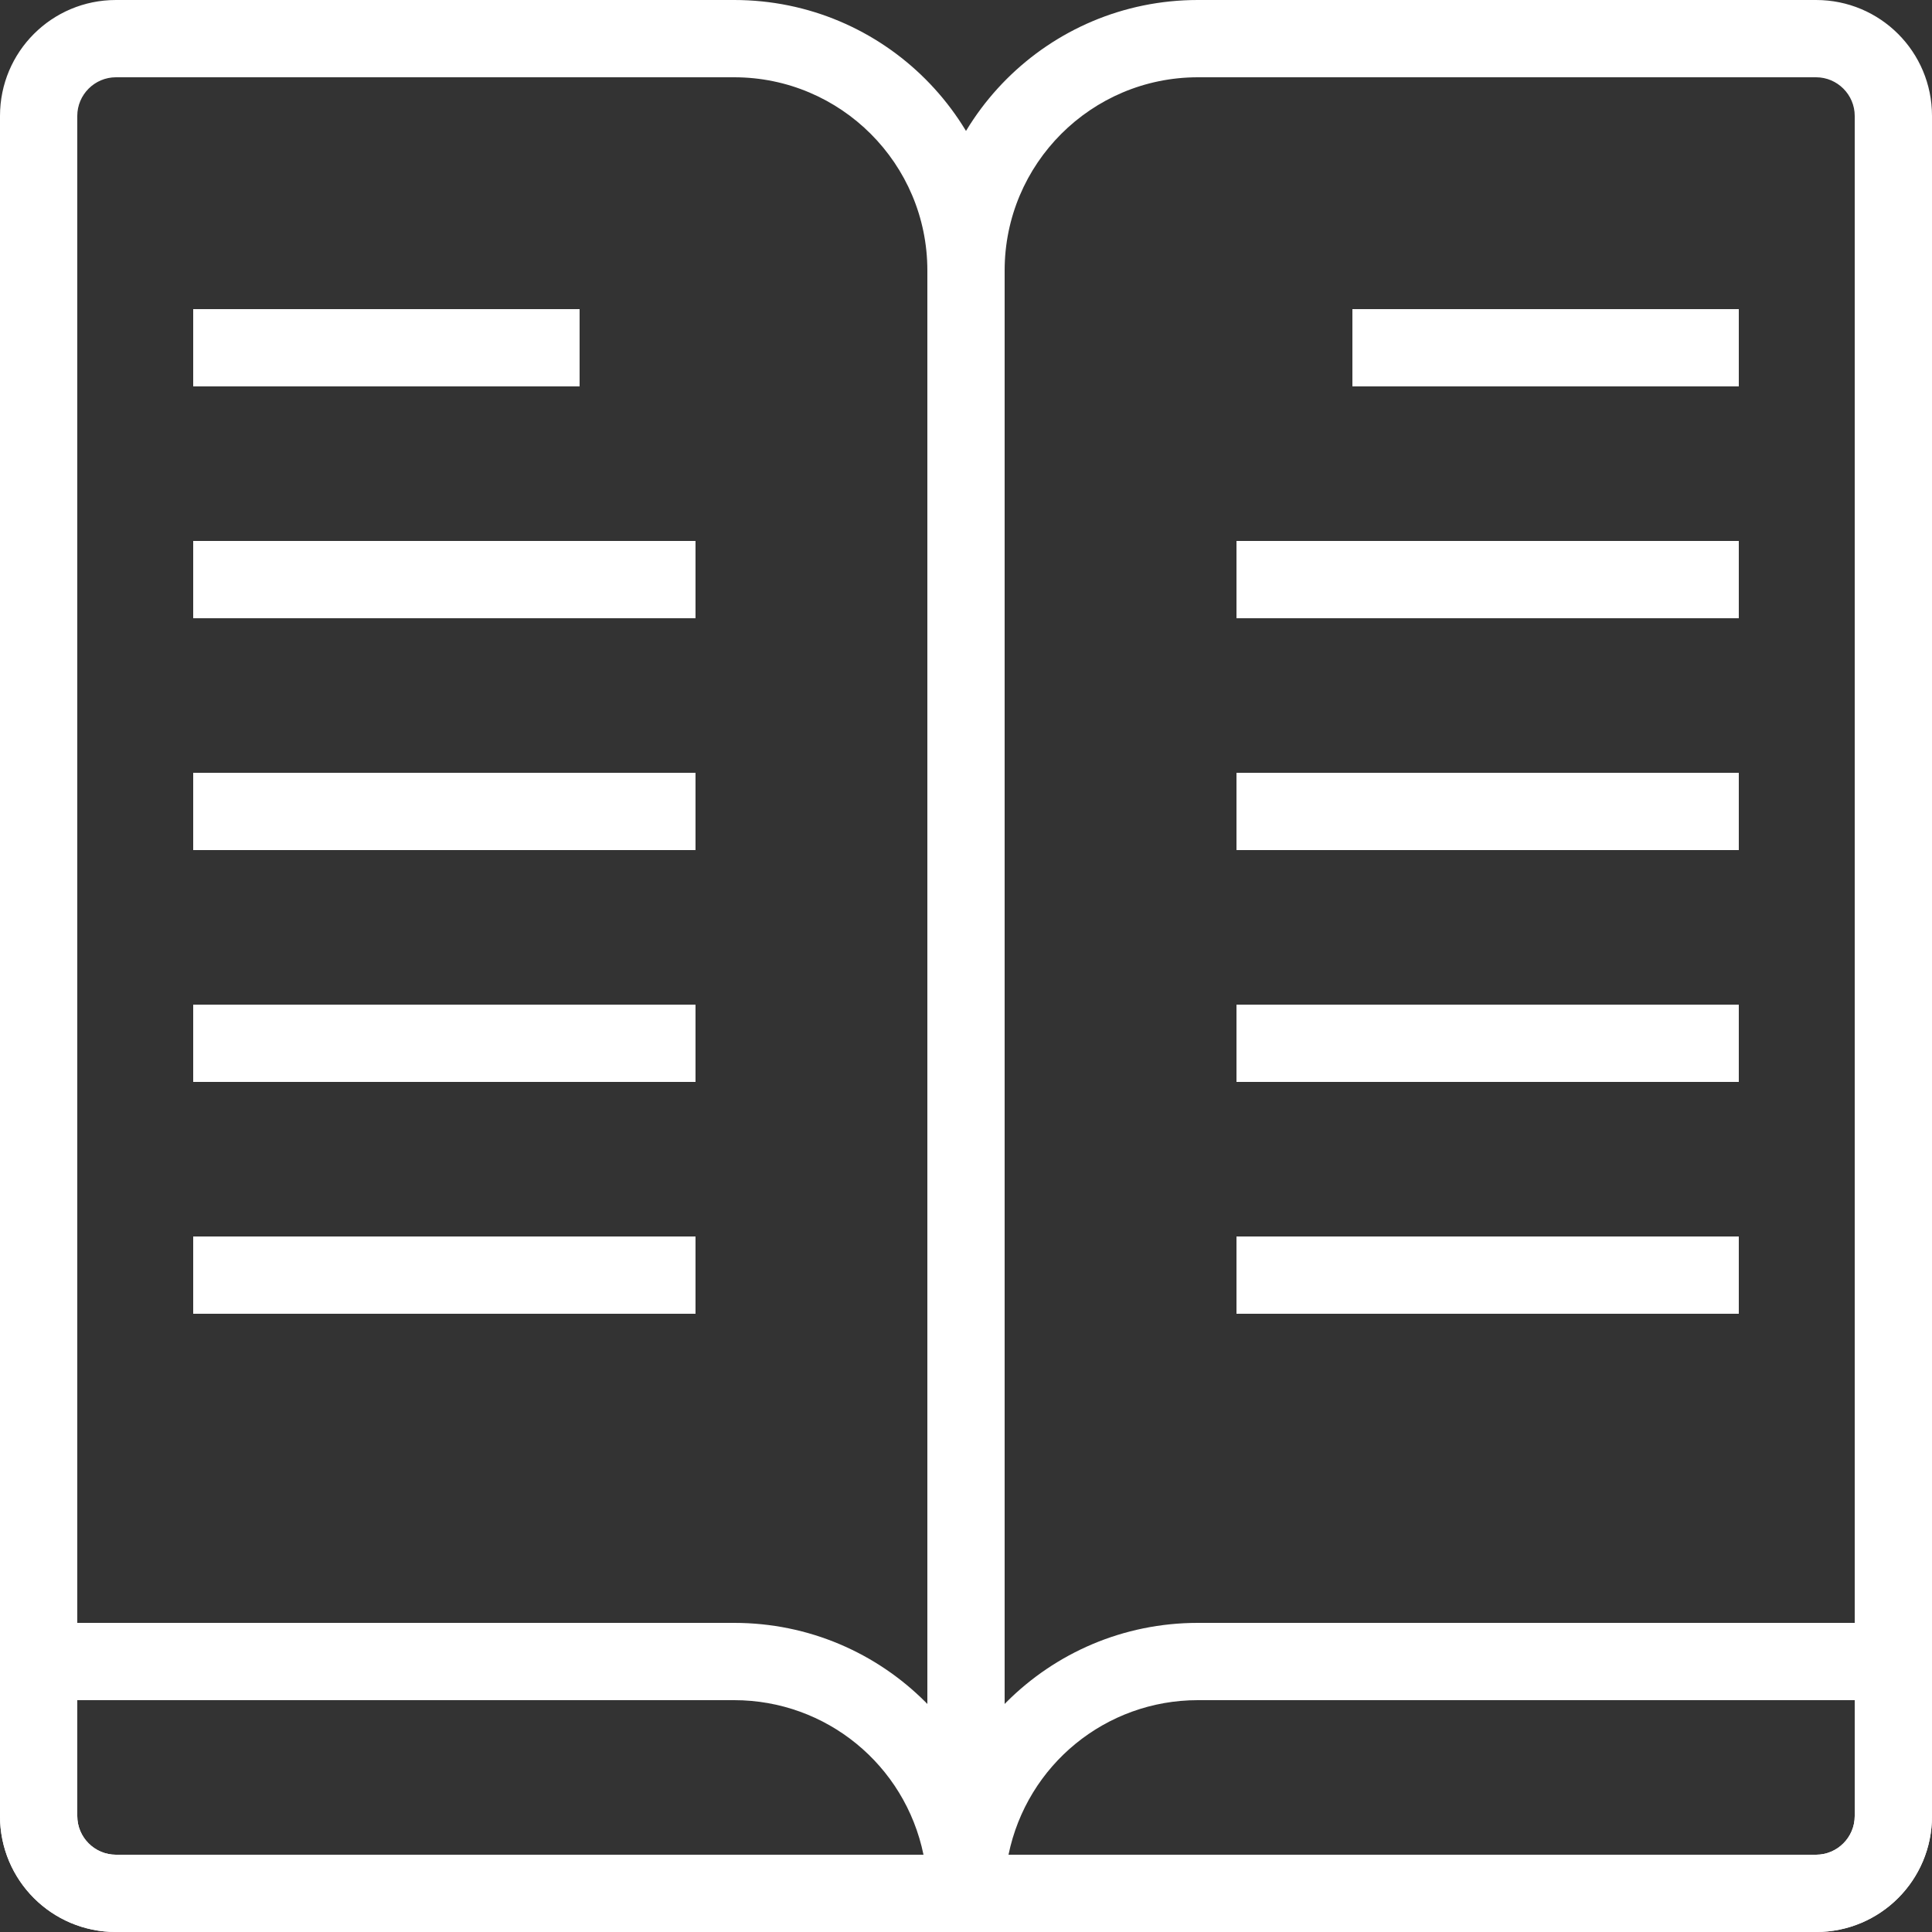<?xml version="1.0" encoding="UTF-8"?>
<svg id="_レイヤー_2" data-name="レイヤー 2" xmlns="http://www.w3.org/2000/svg" viewBox="0 0 50 50">
  <rect x="0" y="0" width="50" height="50" fill="#333333" stroke="none"/>
  <defs>
    <style>
      .cls-1 {
        fill: #fff;
        stroke-width: 0px;
      }
    </style>
  </defs>
  <g id="_レイヤー_1-2" data-name="レイヤー 1">
    <g>
      <path class="cls-1" d="m26,50H3c-1.66,0-3-1.34-3-3V3C0,1.34,1.34,0,3,0h16c3.87,0,7,3.13,7,7h0v43ZM3,2c-.55,0-1,.45-1,1v44c0,.55.45,1,1,1h21V7c0-2.76-2.24-5-5-5H3Z"/>
      <path class="cls-1" d="m26,50H3c-1.66,0-3-1.34-3-3v-5h19c3.87,0,7,3.13,7,7h0v1Zm-24-6v3c0,.55.45,1,1,1h20.9c-.48-2.33-2.52-4-4.9-4H2Z"/>
      <path class="cls-1" d="m47,50h-23V7c0-3.87,3.13-7,7-7h16c1.66,0,3,1.34,3,3v44c0,1.66-1.34,3-3,3Zm-21-2h21c.55,0,1-.45,1-1V3c0-.55-.45-1-1-1h-16c-2.76,0-5,2.24-5,5v41Z"/>
      <path class="cls-1" d="m47,50h-23v-1c0-3.87,3.13-7,7-7h19v5c0,1.66-1.34,3-3,3Zm-20.9-2h20.9c.55,0,1-.45,1-1v-3h-17c-2.38,0-4.42,1.67-4.9,4Z"/>
      <rect class="cls-1" x="5" y="8" width="10" height="2"/>
      <rect class="cls-1" x="5" y="14" width="13" height="2"/>
      <rect class="cls-1" x="5" y="20" width="13" height="2"/>
      <rect class="cls-1" x="5" y="26" width="13" height="2"/>
      <rect class="cls-1" x="5" y="32" width="13" height="2"/>
      <rect class="cls-1" x="35" y="8" width="10" height="2"/>
      <rect class="cls-1" x="32" y="14" width="13" height="2"/>
      <rect class="cls-1" x="32" y="20" width="13" height="2"/>
      <rect class="cls-1" x="32" y="26" width="13" height="2"/>
      <rect class="cls-1" x="32" y="32" width="13" height="2"/>
    </g>
  </g>
</svg>